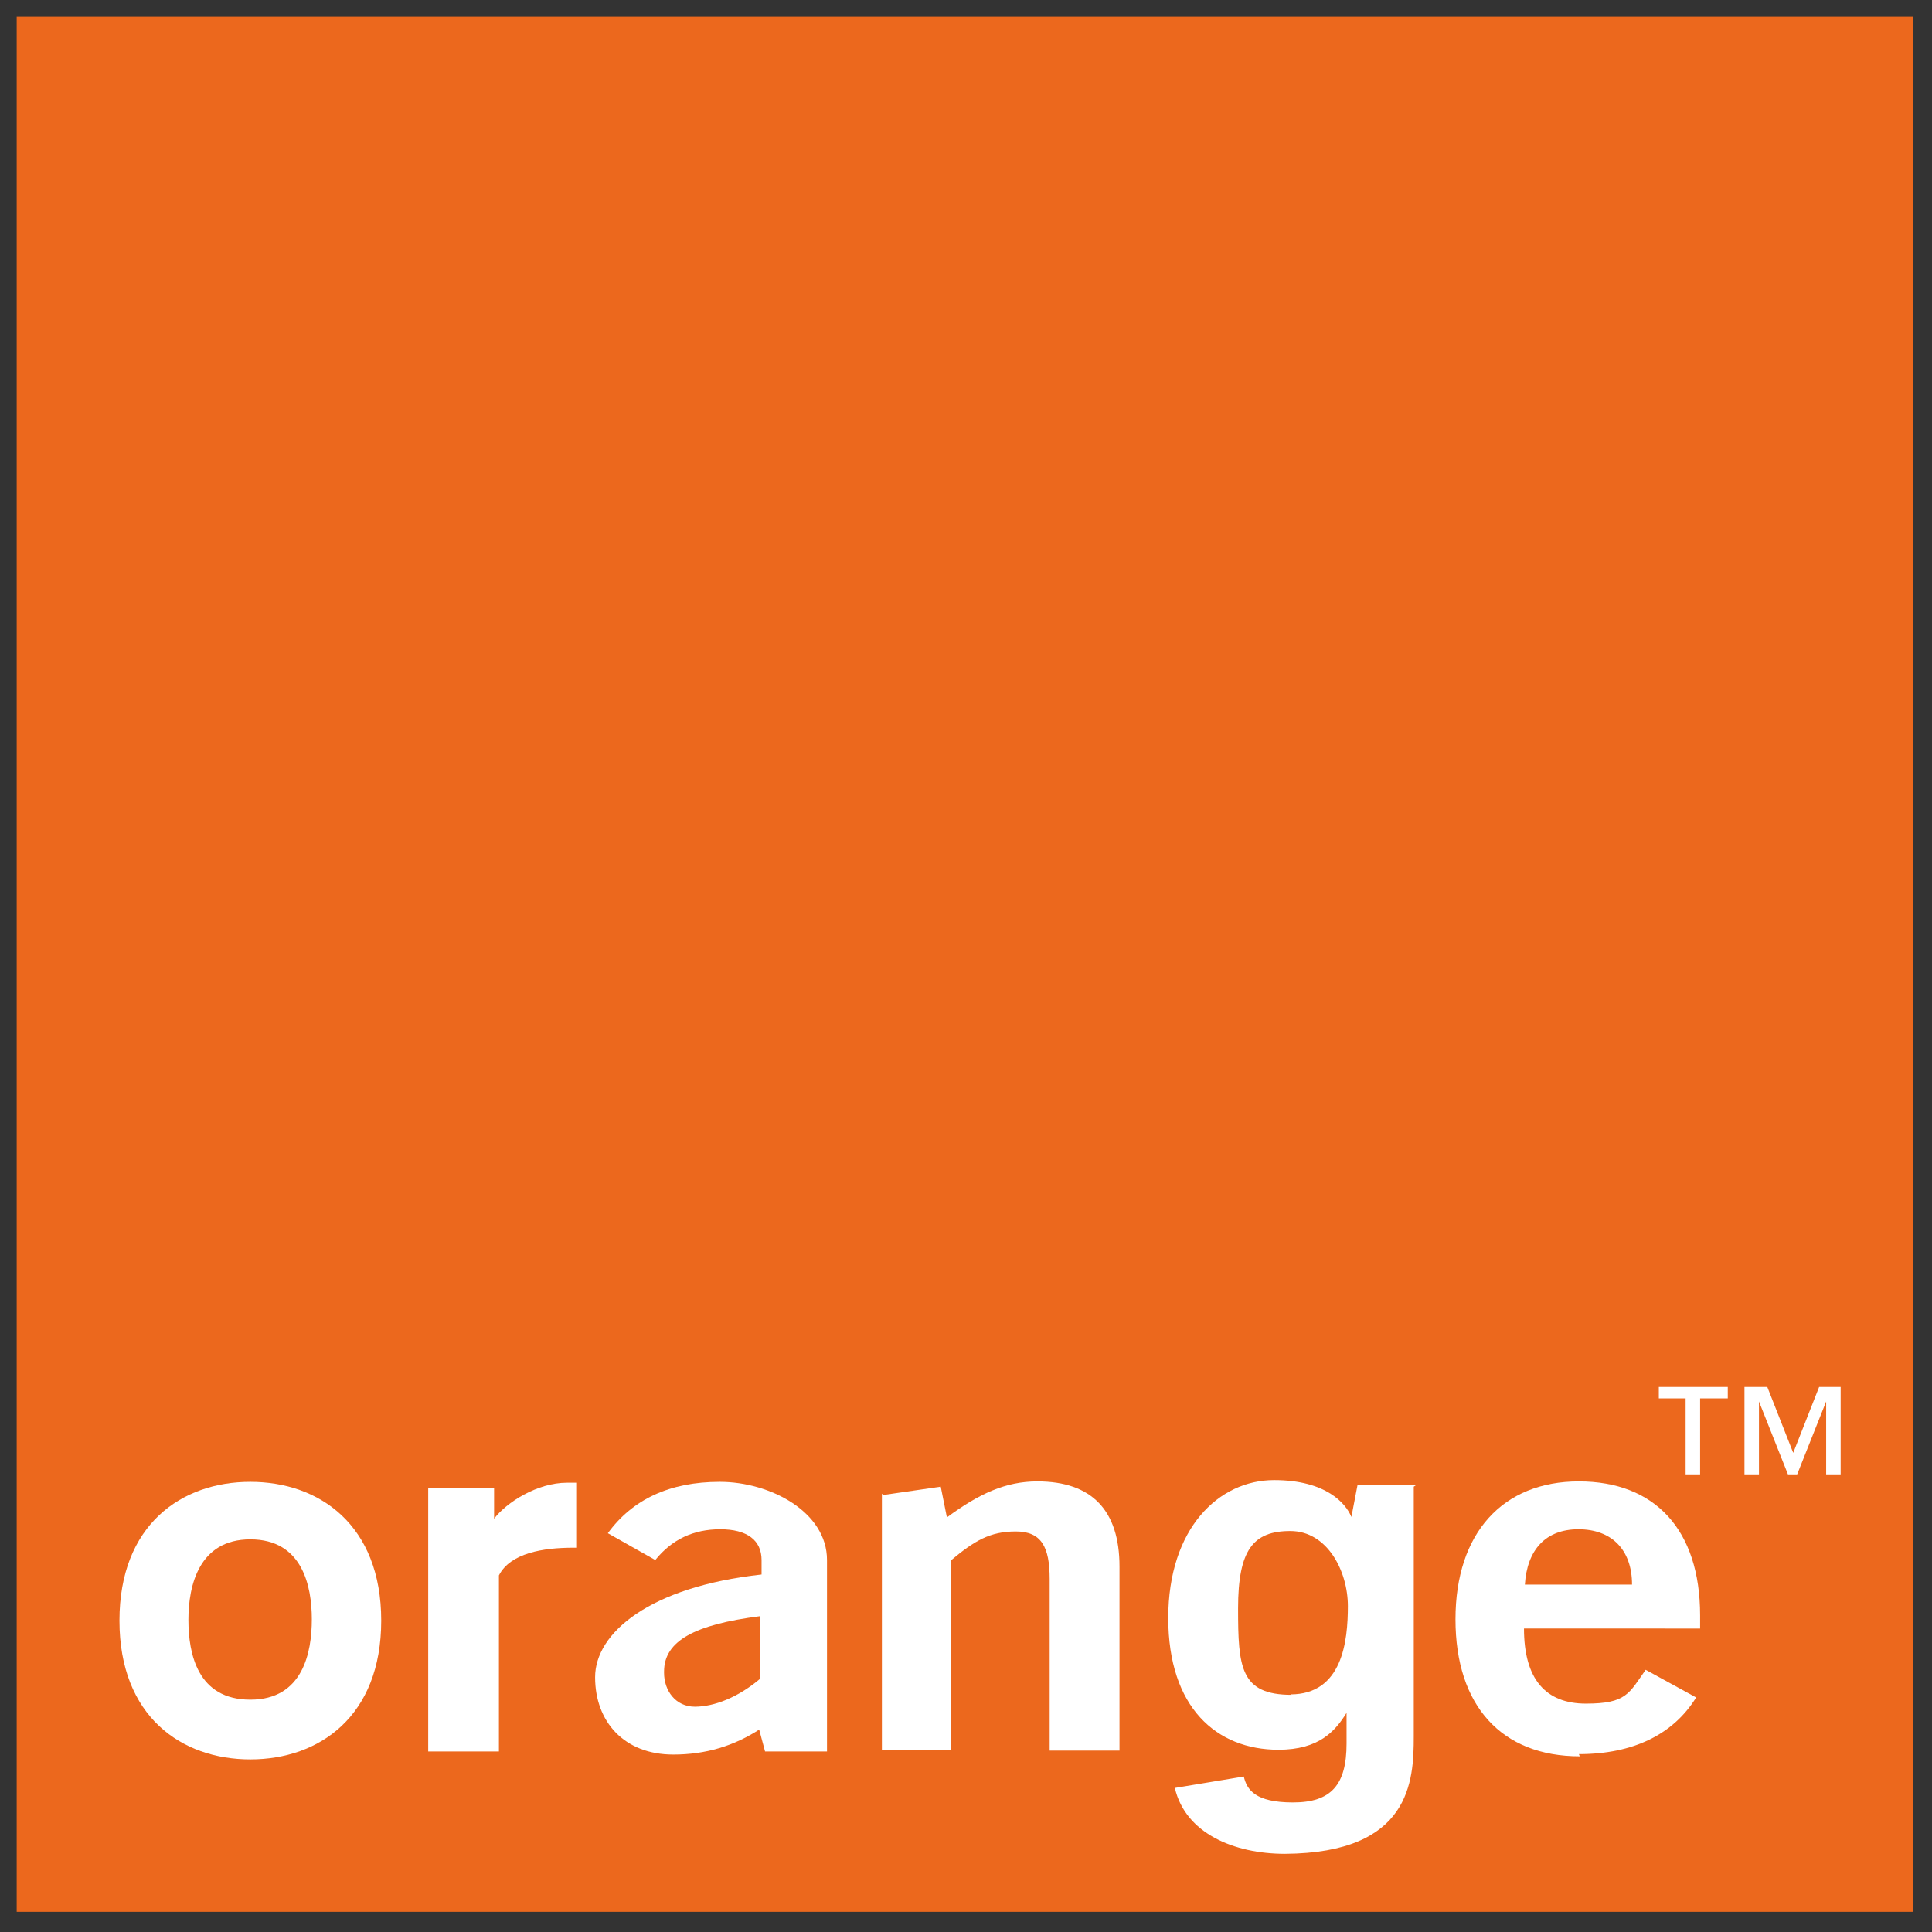 <?xml version="1.0" encoding="UTF-8"?> <svg xmlns="http://www.w3.org/2000/svg" xmlns:xlink="http://www.w3.org/1999/xlink" version="1.0" id="Capa_1" x="0px" y="0px" viewBox="0 0 439.9 439.9" style="enable-background:new 0 0 439.9 439.9;" xml:space="preserve"><rect x="0" y="0" width="439.9" height="439.9" fill="#333333" stroke="none"/> <style type="text/css"> .st0{fill:#EC681D;} .st1{fill:#FFFFFF;} </style> <path id="background" class="st0" d="M435.6,435.3H3.8V3.8h431.7v431.7V435.3z"></path> <path id="letter_o" class="st1" d="M57,400.6c-15.7,0-29.8-9.8-29.8-31.6s14.1-31.6,29.8-31.6s29.8,9.8,29.8,31.6 S72.7,400.6,57,400.6 M57,350.5c-11.7,0-14.1,10.5-14.1,18.3S45,387,57,387S71,376.2,71,368.7C71,361.2,68.9,350.5,57,350.5"></path> <path id="letter_r" class="st1" d="M97.5,338.8h15v7c2.8-3.7,9.8-8.2,16.6-8.2s1.4,0,2.1,0v14.8h-0.7c-6.8,0-14.3,1.2-16.9,6.3v40.1 H97.5V338.8L97.5,338.8z"></path> <path id="letter_a" class="st1" d="M173.2,393.6c-6.1,4-12.6,5.9-19.9,5.9c-11.2,0-17.8-7.5-17.8-17.6c0-10.1,12.4-20.6,37.9-23.4 v-3.3c0-4.5-3.3-7-9.4-7c-6.1,0-11,2.3-14.8,7l-10.8-6.1c5.6-7.7,14.1-11.7,25.5-11.7s24.4,6.8,24.4,17.8c0,0,0,43.3,0,43.6h-14.1 l-1.4-5.2l0,0L173.2,393.6z M151.2,380.9c0,4,2.6,7.7,7,7.7s9.8-2.1,14.8-6.3V368c-14.8,1.9-21.8,5.6-21.8,12.6"></path> <path id="letter_n" class="st1" d="M201.1,340.4l13.1-1.9l1.4,7c7.3-5.4,13.4-8.2,20.6-8.2c12.4,0,18.7,6.6,18.7,19.4v41.9H239 v-39.1c0-7.3-1.9-10.8-7.7-10.8c-5.9,0-9.4,2.1-14.8,6.6v43.1h-15.7v-58.3l0,0L201.1,340.4z"></path> <path id="letter_g" class="st1" d="M293.8,385.8c11.9,0,13.1-12.2,13.1-20.1c0-8-4.7-17.1-13.1-17.1c-8.4,0-11.9,4.2-11.9,17.6 c0,13.4,0.5,19.7,12.2,19.7 M321.9,338.5v56.9c0,10.1-0.7,26.5-29.3,26.7c-11.7,0-22.7-4.7-25.1-15l15.7-2.6c0.7,3,2.6,5.9,11.2,5.9 c8.7,0,12.2-4,12.2-13.4v-7l0,0c-2.6,4.2-6.3,8.4-15.5,8.4c-14.1,0-25.1-9.6-25.1-30s11.5-31.4,24.1-31.4c11.9,0,16.4,5.4,17.6,8.4 l0,0l1.4-7.3h13.4L321.9,338.5z"></path> <path id="letter_e" class="st1" d="M359.7,399.9c-17.8,0-28.3-11.5-28.3-31.2c0-19.7,10.8-31.4,28.1-31.4c17.3,0,27.6,11,27.6,30.5 c0,19.4,0,2.1,0,3H347c0,11.5,4.9,17.1,14.1,17.1s9.8-2.3,13.6-7.7l11.5,6.3c-5.2,8.4-14.3,12.9-26.7,12.9 M371.6,360.8 c0-8-4.7-12.6-12.2-12.6c-7.5,0-11.7,4.7-12.2,12.6H371.6z"></path> <path id="letter_TM" class="st1" d="M414.2,315.8l-5.9,15l-5.9-15h-5.2v19.9h3.3v-16.6l0,0l6.6,16.6h2.1l6.6-16.6l0,0v16.6h3.3 v-19.9H414.2L414.2,315.8z M377.7,315.8v2.6h6.1v17.3h3.3v-17.3h6.3v-2.6H377.7z"></path> </svg> 